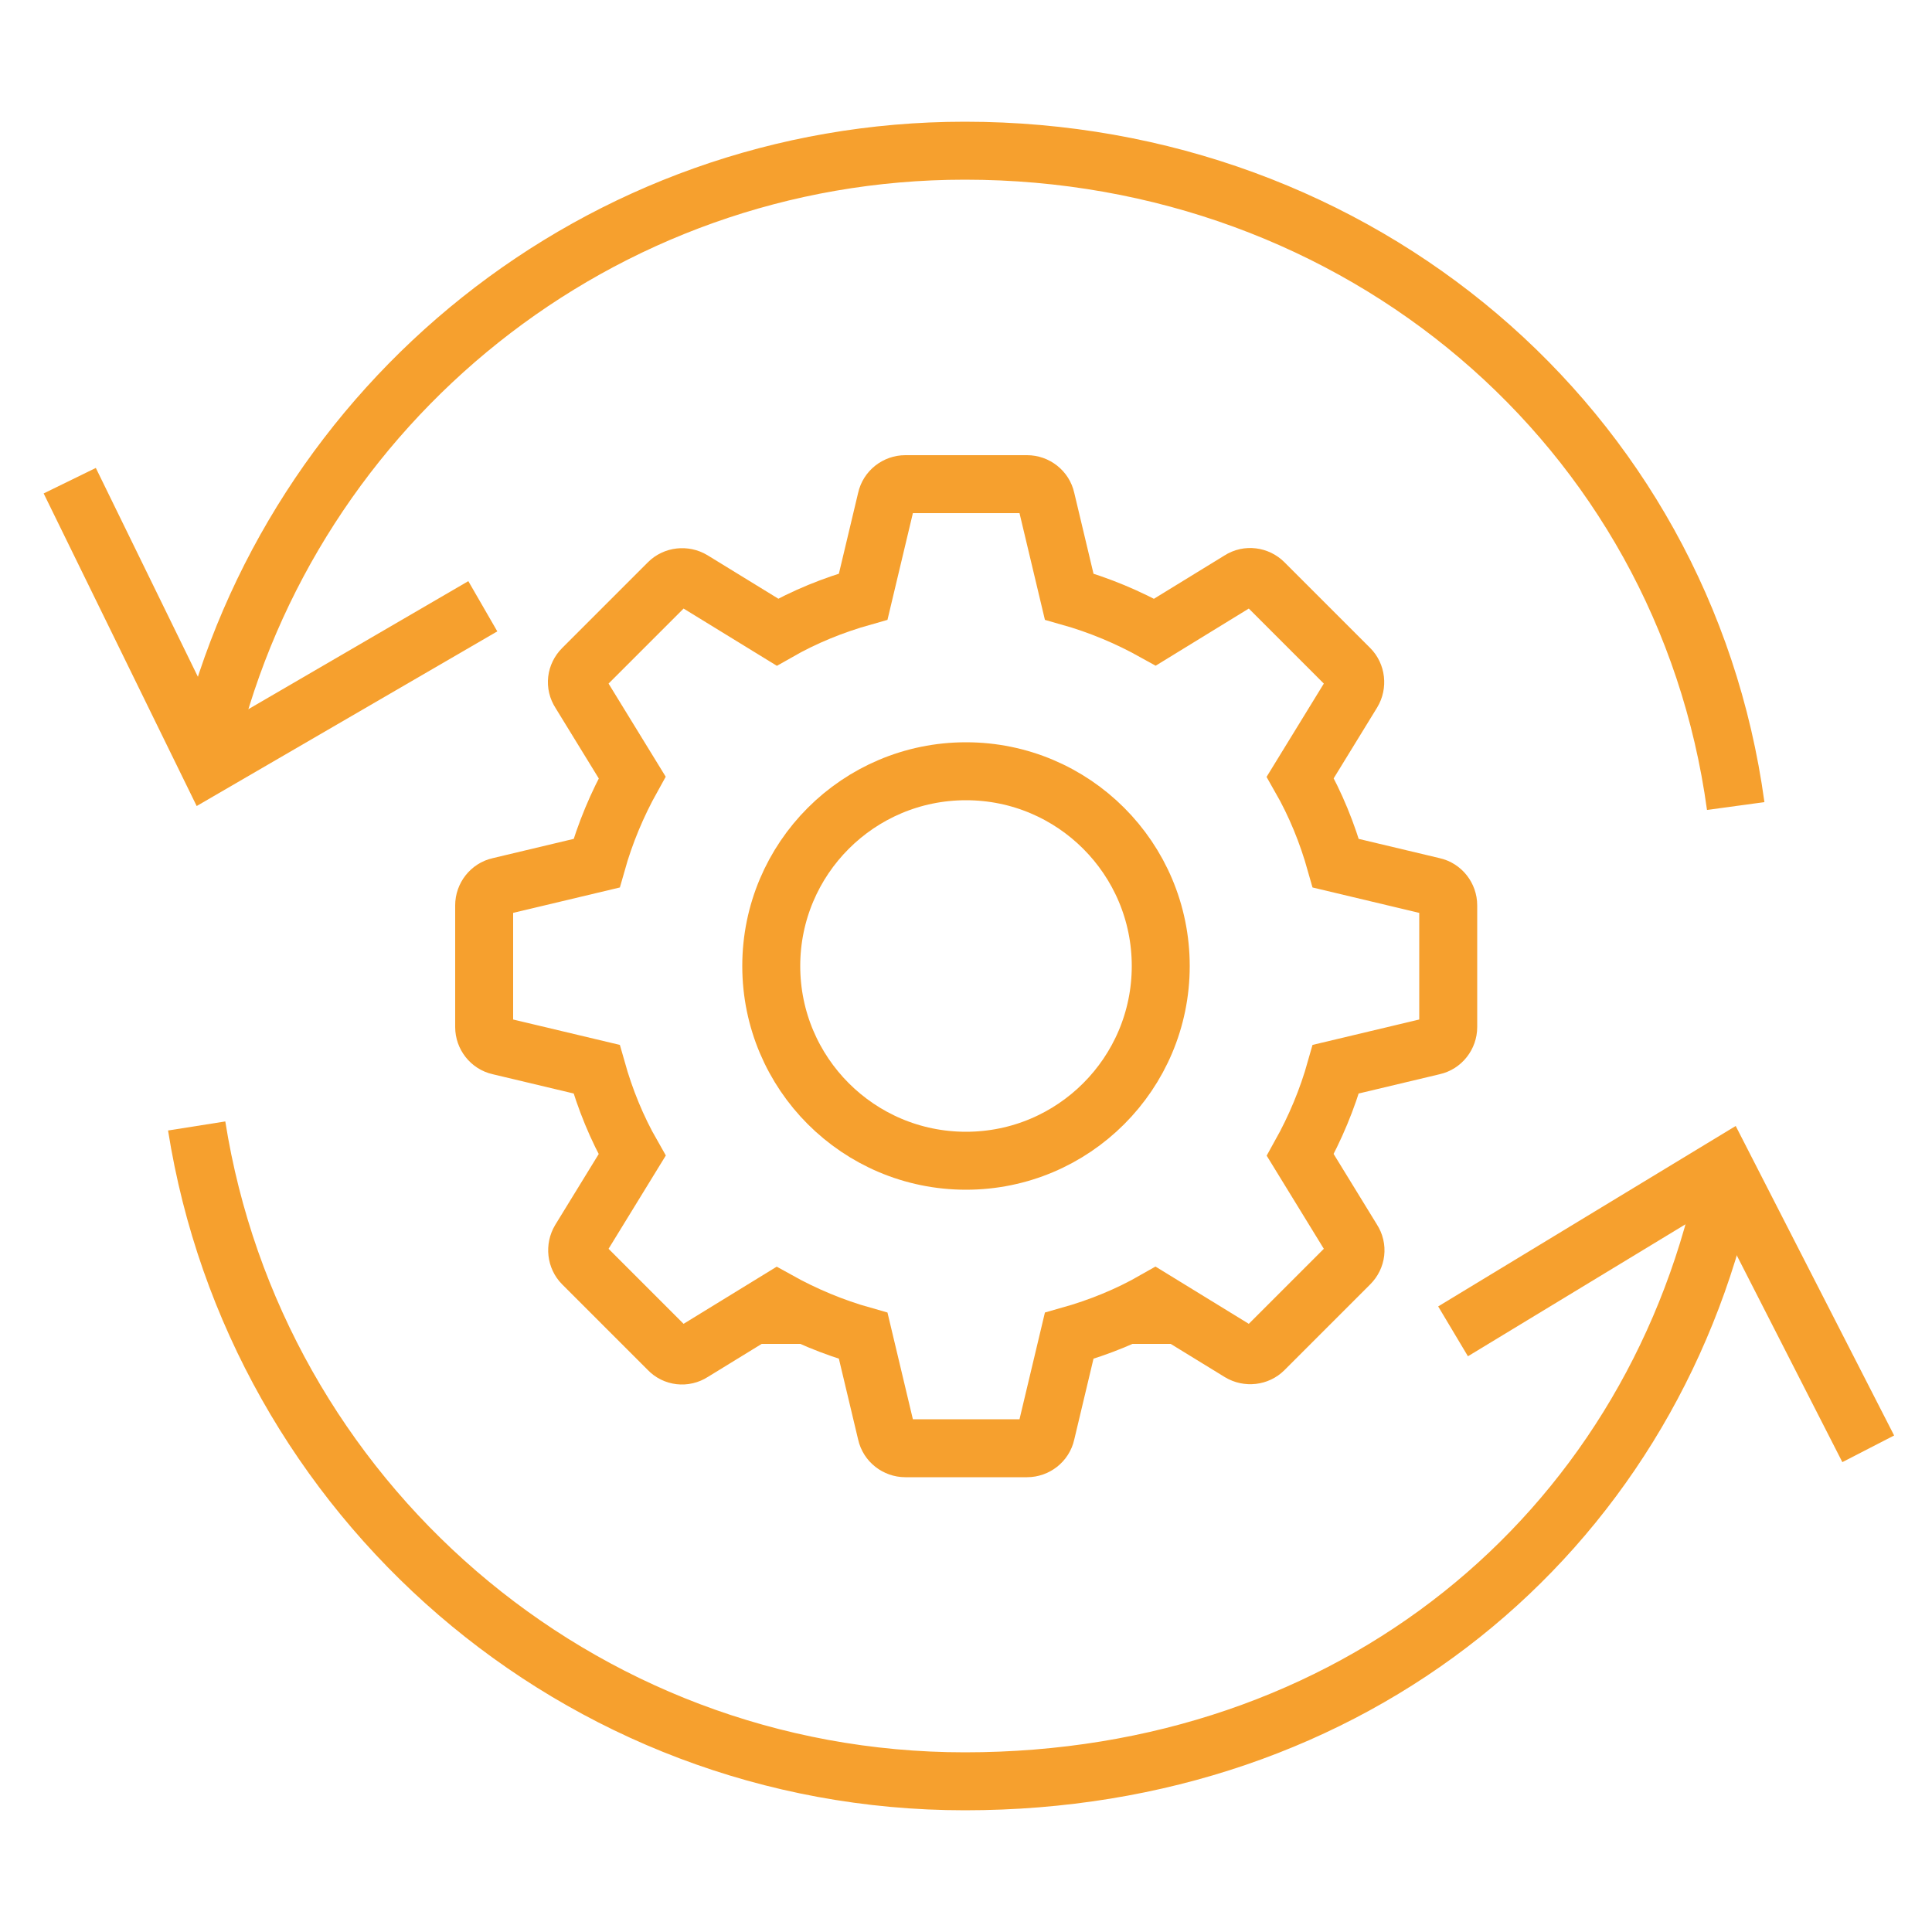 <?xml version="1.0" encoding="UTF-8"?>
<svg xmlns="http://www.w3.org/2000/svg" id="Calque_1" data-name="Calque 1" viewBox="0 0 50 50">
  <defs>
    <style>
      .cls-1 {
        fill: #f6a02e;
      }

      .cls-2 {
        fill: none;
        stroke: #f6a02e;
        stroke-miterlimit: 10;
        stroke-width: 1.5px;
      }
    </style>
  </defs>
  <g>
    <line class="cls-2" x1="30.5" y1="34.03" x2="29.14" y2="34.03"></line>
    <polyline class="cls-2" points="20.86 34.03 19.5 34.03 19.31 34.03"></polyline>
    <path class="cls-2" d="m37.09,22.94l-2.52-.6c-.22-.78-.52-1.52-.92-2.22l1.35-2.2c.12-.2.09-.46-.07-.62l-2.22-2.22c-.16-.16-.42-.2-.62-.07l-2.2,1.35c-.7-.39-1.44-.7-2.22-.92l-.6-2.52c-.05-.23-.26-.39-.49-.39h-3.15c-.23,0-.44.16-.49.39l-.6,2.52c-.78.22-1.52.52-2.22.92l-2.2-1.35c-.2-.12-.46-.09-.62.07l-2.22,2.22c-.17.17-.2.42-.07.62l1.35,2.2c-.39.7-.7,1.44-.92,2.22l-2.52.6c-.23.05-.39.26-.39.49v3.15c0,.23.16.44.39.49l2.52.6c.22.78.52,1.52.92,2.22l-1.35,2.2c-.12.2-.09.46.07.62l2.22,2.22c.16.17.42.2.62.07l2.2-1.35c.7.39,1.44.7,2.22.92l.6,2.52c.05.23.26.39.49.39h3.15c.23,0,.44-.16.49-.39l.6-2.52c.78-.22,1.52-.52,2.22-.92l2.2,1.35c.2.12.46.09.62-.07l2.22-2.22c.17-.17.2-.42.07-.62l-1.35-2.2c.39-.7.7-1.44.92-2.22l2.52-.6c.23-.05.39-.26.39-.49v-3.15c0-.23-.16-.44-.39-.49Z"></path>
    <circle class="cls-2" cx="25" cy="25" r="5.04"></circle>
  </g>
  <g>
    <g>
      <path class="cls-2" d="m5.4,19.27C7.54,10.45,15.49,3.9,24.97,3.9c10.19,0,18.61,7.14,19.95,16.96"></path>
      <polygon class="cls-1" points="12.87 16.34 12.12 15.04 5.73 18.76 2.48 12.11 1.13 12.77 5.09 20.86 12.87 16.34"></polygon>
    </g>
    <g>
      <path class="cls-2" d="m5.09,29.14c1.52,9.61,9.84,16.96,19.88,16.96s17.68-6.37,19.66-15.36"></path>
      <polygon class="cls-1" points="49.02 37.15 47.68 37.84 44.32 31.26 37.99 35.1 37.22 33.81 44.92 29.14 49.02 37.15"></polygon>
    </g>
  </g>
</svg>

